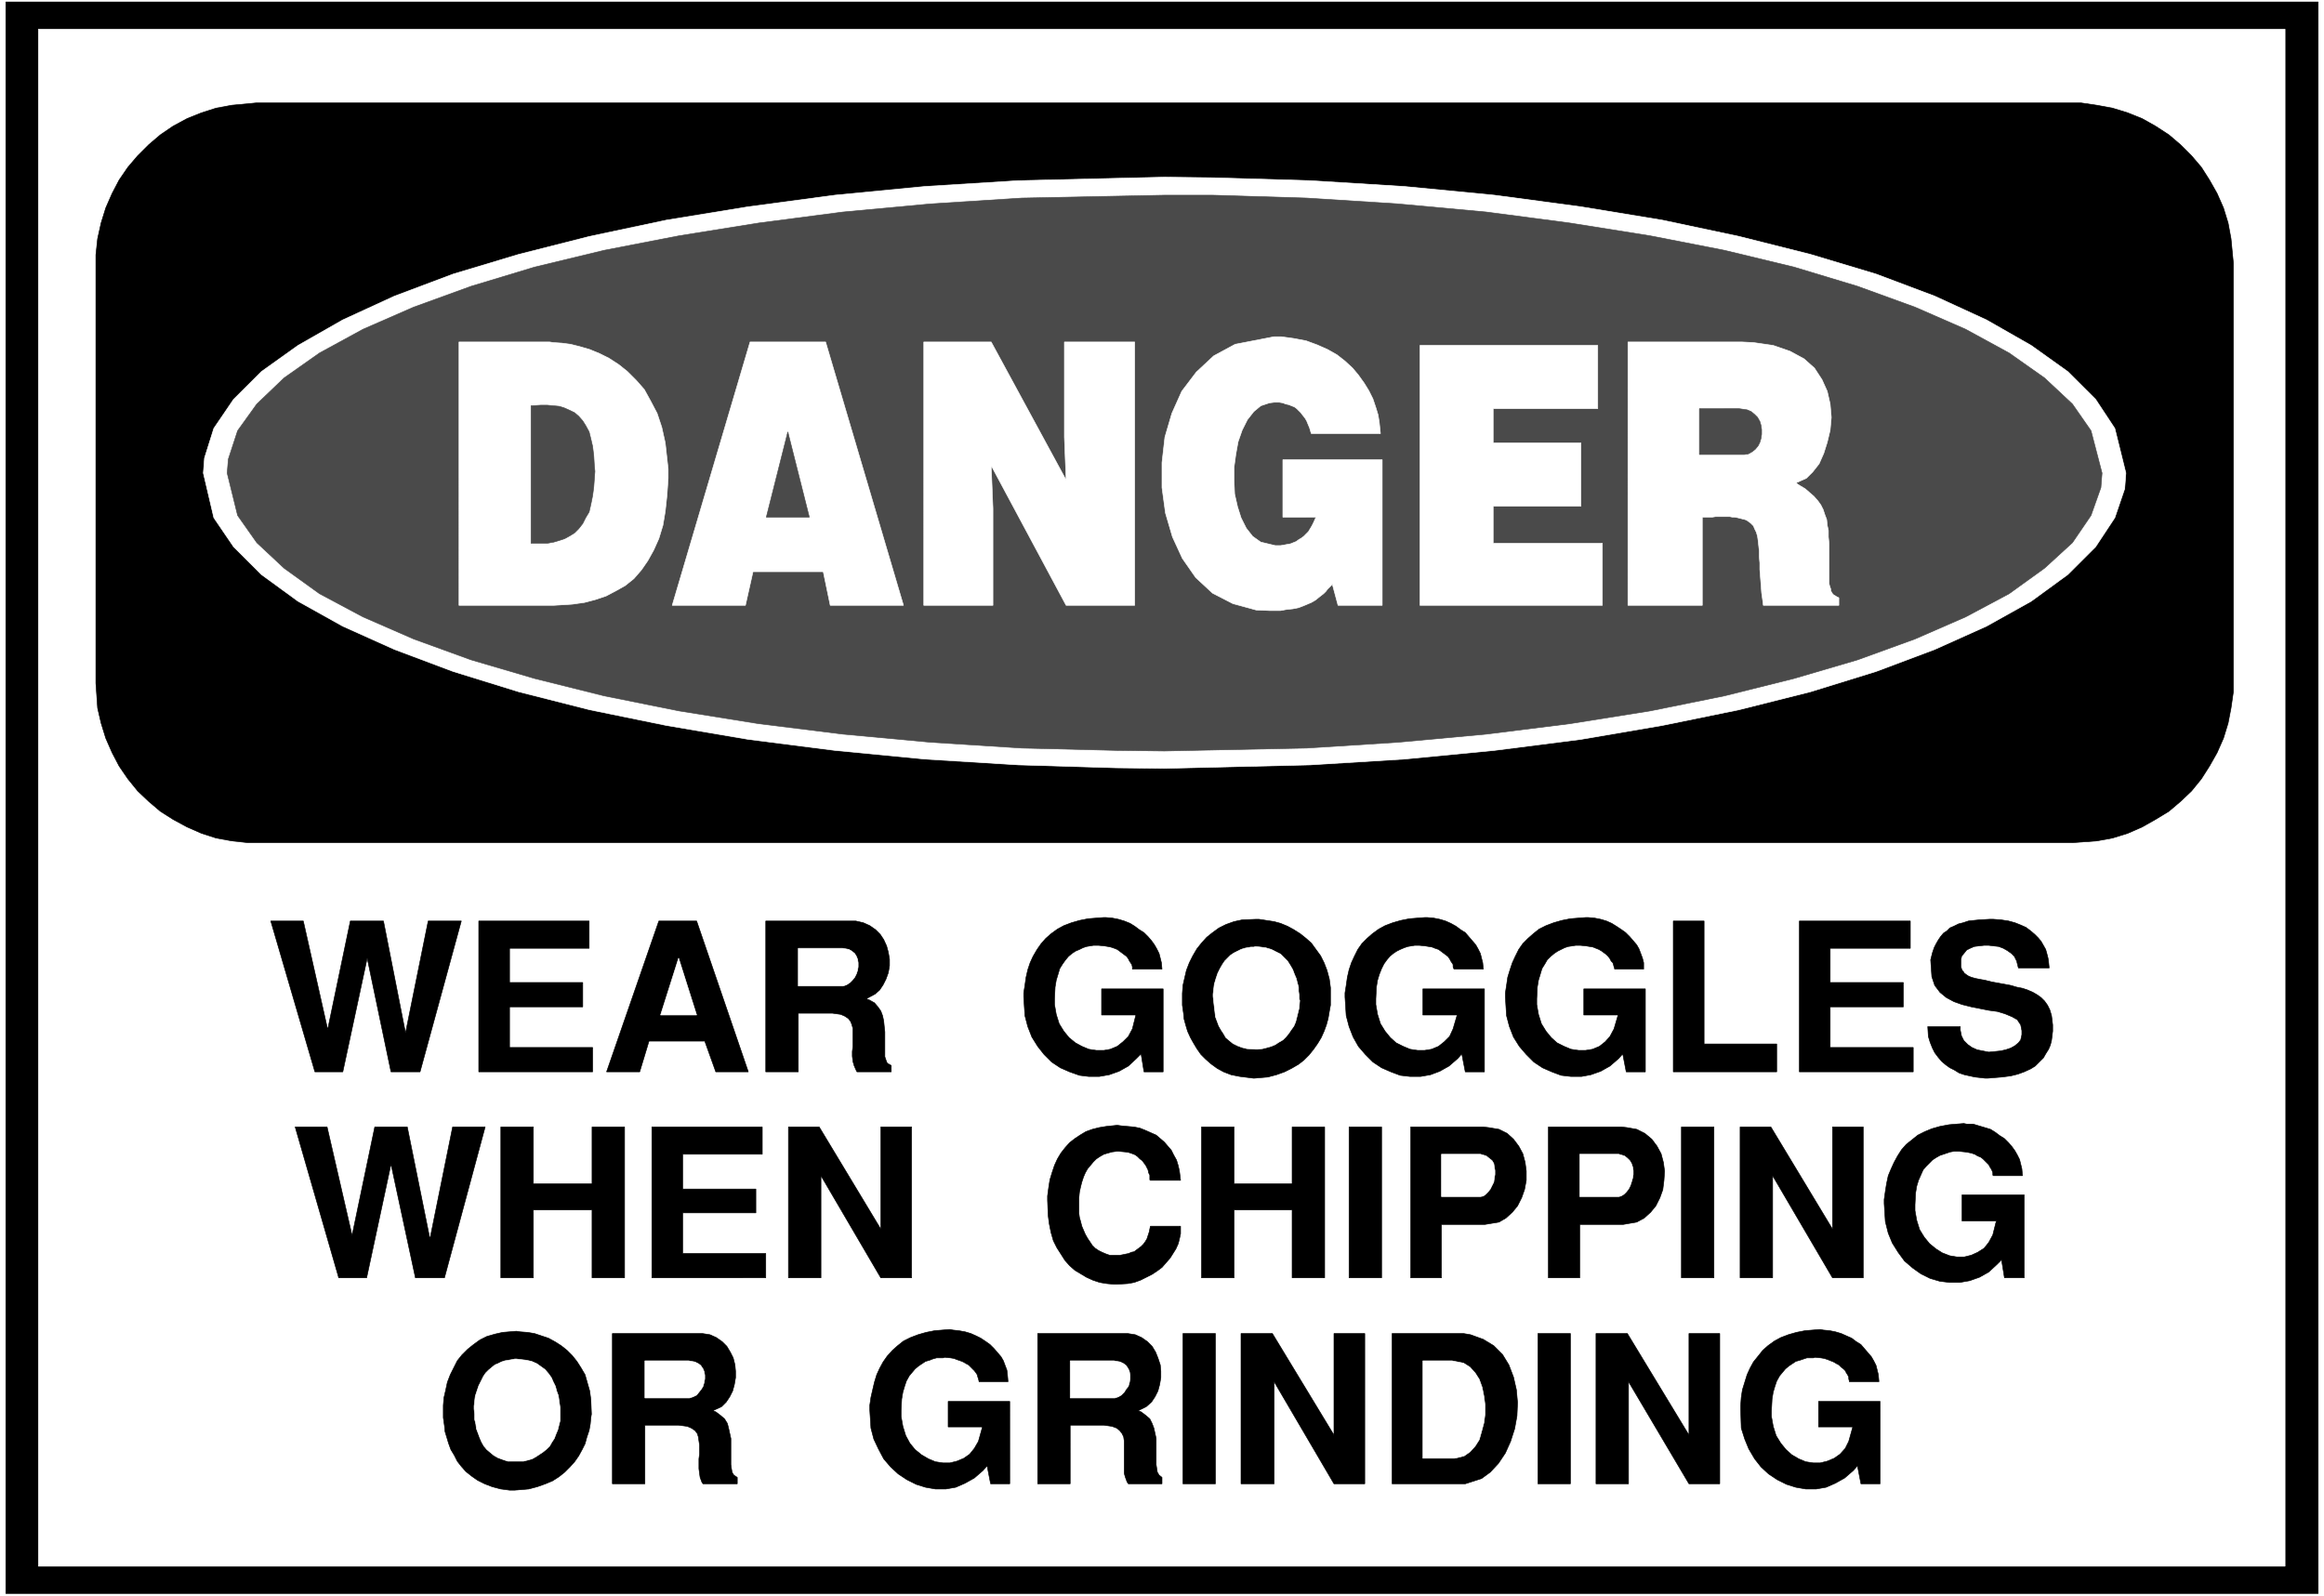 <svg width="3996.021" height="2744.786" viewBox="0 0 2997.016 2058.59" xmlns="http://www.w3.org/2000/svg"><rect x="0" y="0" width="2997.016" height="2058.59" fill="#808080" stroke="none"/><defs><clipPath id="a"><path d="M0 0h2998v2058.59H0Zm0 0"/></clipPath><clipPath id="b"><path d="M0 0h2997v2058.59H0Zm0 0"/></clipPath></defs><g clip-path="url(#a)"><path style="fill:#fff;fill-opacity:1;fill-rule:nonzero;stroke:none" d="M0 2059.566h2997.016V-1.98H0Zm0 0"/></g><g clip-path="url(#b)"><path style="fill:#fff;fill-opacity:1;fill-rule:evenodd;stroke:#fff;stroke-width:.19;stroke-linecap:square;stroke-linejoin:bevel;stroke-miterlimit:10;stroke-opacity:1" d="M.19-.25h766.12V527H.19Zm0 0" transform="matrix(3.91 0 0 -3.91 0 2058.59)"/></g><path style="fill:#000;fill-opacity:1;fill-rule:evenodd;stroke:#000;stroke-width:.19;stroke-linecap:square;stroke-linejoin:bevel;stroke-miterlimit:10;stroke-opacity:1" d="M1.92 525.85h762.66V.9H1.92Zm0 0" transform="matrix(3.91 0 0 -3.91 0 2058.59)"/><path style="fill:#fff;fill-opacity:1;fill-rule:evenodd;stroke:#fff;stroke-width:.19;stroke-linecap:square;stroke-linejoin:bevel;stroke-miterlimit:10;stroke-opacity:1" d="M12.65 516.86h741.01V9.89H12.65Zm0 0" transform="matrix(3.91 0 0 -3.91 0 2058.59)"/><path style="fill:#000;fill-opacity:1;fill-rule:evenodd;stroke:#000;stroke-width:.19;stroke-linecap:square;stroke-linejoin:bevel;stroke-miterlimit:10;stroke-opacity:1" d="M84.51 492.55H686.4l5.17-.76 5.18-.96 4.98-1.53 4.79-1.92 4.41-2.48 4.41-2.87 3.83-3.26 3.64-3.63 3.26-3.83 2.68-4.21 2.49-4.4 2.11-4.79 1.53-4.97.96-5.17.77-8.04V298.3l-.77-5.36-.96-4.97-1.53-4.98-2.11-4.78-2.49-4.4-2.68-4.21-3.26-4.02-3.64-3.45-3.83-3.25-4.41-2.68-4.41-2.49-4.79-2.1-4.98-1.54-5.18-.95-8.04-.58H81.82l-5.36.58-5.18.95-4.79 1.54-4.79 2.1-4.6 2.49-4.21 2.68-3.83 3.25-3.64 3.45-3.26 4.02-2.88 4.21-2.3 4.4-2.1 4.78-1.54 4.98-1.15 4.97-.57 8.23v141.24l.57 5.36 1.15 5.17 1.54 4.97 2.1 4.79 2.3 4.4 2.88 4.21 3.26 3.83 3.64 3.63 3.83 3.26 4.21 2.87 4.6 2.48 4.79 1.92 4.79 1.53 5.18.96zm0 0" transform="matrix(3.91 0 0 -3.91 0 2058.59)"/><path style="fill:#fff;fill-opacity:1;fill-rule:evenodd;stroke:#fff;stroke-width:.19;stroke-linecap:square;stroke-linejoin:bevel;stroke-miterlimit:10;stroke-opacity:1" d="m384.02 468.06 16.28-.2 31.81-.95 31.05-1.92 29.7-2.87 28.55-3.82 26.83-4.41 25.29-5.36 23.57-5.93 21.66-6.5 19.35-7.28 17.06-7.84 14.75-8.42 12.07-8.62 9.2-9.18 6.32-9.57 3.65-14.74-.39-5.17-3.26-9.56-6.32-9.57-9.2-9.19-12.07-8.8-14.75-8.23-17.06-7.66-19.35-7.27-21.66-6.7-23.57-5.93-25.29-5.17-26.83-4.59-28.55-3.64-29.7-2.87-31.05-1.91-48.09-1.15-16.1.19-32 .96-30.85 1.91-29.7 2.87-28.56 3.64-27.02 4.59-25.29 5.17-23.38 5.93-21.65 6.7-19.36 7.27-17.05 7.66-14.76 8.23-12.07 8.8-9.2 9.19-6.51 9.57-3.45 14.73.38 4.98 3.07 9.76 6.51 9.57 9.2 9.18 12.07 8.62 14.76 8.42 17.05 7.84 19.36 7.28 21.65 6.5 23.38 5.93 25.29 5.36 27.02 4.41 28.56 3.82 29.7 2.87 30.85 1.92zm0 0" transform="matrix(3.91 0 0 -3.91 0 2058.59)"/><path style="fill:#4a4a4a;fill-opacity:1;fill-rule:evenodd;stroke:#4a4a4a;stroke-width:.19;stroke-linecap:square;stroke-linejoin:bevel;stroke-miterlimit:10;stroke-opacity:1" d="M384.02 462.12h15.9l31.04-.95 30.09-1.92 29.13-2.68 27.59-3.63 26.44-4.21 24.53-4.79 23-5.55 20.89-6.31 18.97-6.89 16.67-7.28 14.37-7.84 11.69-8.23 9.2-8.61 6.13-8.81 3.64-13.97-.38-4.78-3.26-9.19-6.13-8.99-9.2-8.42-11.69-8.42-14.37-7.66-16.67-7.27-18.97-6.89-20.89-6.13-23-5.74-24.53-4.97-26.44-4.21-27.59-3.45-29.13-2.68-30.09-1.91-46.94-.96-15.72.19-31.23.77-30.09 1.91-28.93 2.68-27.79 3.45-26.25 4.21-24.72 4.97-23 5.74-20.88 6.13-18.97 6.89-16.67 7.27-14.38 7.66-11.69 8.42-9 8.42-6.33 8.99-3.44 13.97.38 4.6 3.06 9.37 6.33 8.81 9 8.61 11.69 8.23 14.38 7.84 16.67 7.28 18.97 6.89 20.88 6.31 23 5.55 24.72 4.79 26.25 4.21 27.79 3.63 28.93 2.68 30.09 1.92zm0 0" transform="matrix(3.91 0 0 -3.91 0 2058.59)"/><path style="fill:#fff;fill-opacity:1;fill-rule:evenodd;stroke:#fff;stroke-width:.19;stroke-linecap:square;stroke-linejoin:bevel;stroke-miterlimit:10;stroke-opacity:1" d="M536.93 413.7h37.56l3.83-.19 6.52-.95 5.56-1.92 4.6-2.49 3.44-3.06 2.5-3.83 1.72-3.82.96-4.21.38-4.41-.38-4.21-.96-4.01-1.15-3.64-1.53-3.45-2.11-2.68-2.11-2.1-3.45-1.53 1.15-.77 1.92-1.15 1.53-1.33 1.34-1.15 1.34-1.53.96-1.34.77-1.53.57-1.73.58-1.53.19-1.91.38-1.72v-2.11l.2-2.1v-13.21l.19-.77.19-.57.19-.57v-.58l.38-.57.2-.38.38-.39.38-.19.58-.38.76-.38v-2.49h-24.91l-.19 1.53-.38 2.68-.19 2.68-.2 2.49-.19 2.48v2.11l-.19 2.1v1.92l-.19 1.72-.19 1.72-.19 1.34-.39 1.34-.57 1.15-.39.96-.95.95-1.35.96-.57.19-.77.19-.76.19-.77.2-.96.19h-.76l-.96.19h-4.6l-1.15-.19h-3.26v-29.09h-24.53zm-68.6-1.14h58.64V391.7h-34.49v-11.3h28.93v-20.86h-28.93V347.3h36.02v-20.48h-60.17Zm-45.22-56.65v18.94h32.77v-48.03h-14.57l-1.91 7.08-.2-.38-.57-.58-.77-.76-.57-.77-.77-.76-.76-.58-.96-.76-.96-.77-1.34-.77-1.34-.57-1.35-.57-1.53-.58-1.91-.38-1.92-.19-2.11-.38h-3.64l-4.41.19-7.66 2.1-6.71 3.45-5.56 5.16-4.4 6.32-3.26 7.08-2.3 7.85-1.15 8.42v8.23l.96 8.42 2.3 7.84 3.26 7.28 4.79 6.31 5.74 5.36 7.09 3.83 12.84 2.49h2.3l4.22-.58 4.02-.76 3.64-1.34 3.45-1.53 3.07-1.73 2.68-2.1 2.49-2.3 1.92-2.29 1.92-2.68 1.53-2.49 1.34-2.68.96-2.87.76-2.49.39-2.49.38-3.63h-22.8l-.19.57-.39 1.34-.57 1.34-.39.96-.57.95-.77.96-.57.77-.77.76-.57.58-.77.57-1.92.76-.95.2-.96.38-1.15.19h-1.73l-1.53-.19-2.87-.96-2.3-1.91-2.11-2.68-1.73-3.45-1.34-3.82-.76-4.21-.58-4.21v-4.41l.19-4.4.96-4.21 1.15-3.63 1.73-3.45 2.1-2.68 2.69-1.91 4.79-1.15h1.72l1.15.19.96.19 1.15.19.96.39.96.38.76.57.96.58.77.57.76.77.77.76.57.96.58.96.57 1.14.77 1.73zM304.68 413.7h22.23l24.72-45.54-.57 14.16v31.38h23.18v-86.88h-22.61l-24.72 46.12.58-14.16v-31.96h-22.81zm-57.29 0h24.91l25.68-86.88h-24.15l-2.3 11.1h-23.18l-2.5-11.1h-24.14zm-96.01 0h29.9l1.15-.19 2.87-.19 2.88-.38 3.06-.77 3.26-.95 3.26-1.34 3.06-1.53 3.26-2.11 2.87-2.3 2.88-2.87 2.68-3.06 2.11-3.83 2.11-4.02 1.53-4.59 1.15-5.17.96-8.61v-3.06l-.38-5.55-.58-5.36-.77-4.59-1.34-4.4-1.72-3.83-1.92-3.45-2.11-3.06-2.49-2.87-2.87-2.3-3.07-1.72-3.26-1.72-3.44-1.15-3.65-.96-4.02-.57-6.13-.38h-31.24zm0 0" transform="matrix(3.91 0 0 -3.91 0 2058.59)"/><path style="fill:#4a4a4a;fill-opacity:1;fill-rule:evenodd;stroke:#4a4a4a;stroke-width:.19;stroke-linecap:square;stroke-linejoin:bevel;stroke-miterlimit:10;stroke-opacity:1" d="M560.5 391.7v-15.12h14.76l1.34.19 1.34.76.96.77.96 1.15.57 1.15.39 1.33.19 1.34v1.54l-.19 1.34-.39 1.33-.76 1.34-.96.96-1.15.96-1.34.57-2.69.39zm-307.75-35.79h14.18l-7.09 28.13zm-77.6 36.74V347.3h5.36l2.11.38 1.91.57 1.73.58 1.72.95 1.54.96 1.34 1.34 1.34 1.72.96 1.92 1.15 1.91.57 2.49.58 2.87.38 2.87.38 5.17-.19 1.91-.19 3.25-.38 3.07-.58 2.48-.57 2.3-1.15 2.11-.96 1.53-1.34 1.53-1.34 1.15-1.54.76-1.72.77-1.73.57-1.91.19-2.11.19h-2.11zm0 0" transform="matrix(3.91 0 0 -3.91 0 2058.59)"/><path style="fill:#000;fill-opacity:1;fill-rule:evenodd;stroke:#000;stroke-width:.19;stroke-linecap:square;stroke-linejoin:bevel;stroke-miterlimit:10;stroke-opacity:1" d="M574.11 61.57v1.34l.19 2.68.38 2.48.77 2.49.77 2.49.95 2.1 1.15 2.11 1.54 1.91 1.53 1.92 1.72 1.53 2.11 1.53 2.11 1.15 2.49.95 2.68.77 2.88.57 4.98.39.96-.19 2.11-.2 1.91-.38 1.92-.57 1.72-.77 1.73-.76 1.53-1.15 1.53-.96 1.15-1.34 1.15-1.34 1.15-1.34.77-1.34.77-1.53.38-1.53.38-1.53.2-2.3h-9.78v.19l-.19.77v.57l-.38.77-.39.57-.38.77-.57.57-.77.58-.77.76-.76.39-.96.57-.96.38-.96.39-1.15.38-1.15.19-1.91.19-.58-.19h-2.11l-1.15-.38-1.15-.39-1.34-.38-1.15-.76-1.15-.77-1.15-.96-.95-1.14-.96-1.15-.96-1.73-.58-1.72-.57-1.91-.38-2.3-.2-3.83v-1.91l.58-3.25.96-3.07 1.53-2.48 1.73-2.11 1.91-1.72 2.3-1.34 2.3-.96 2.49-.38h2.3l2.3.57 2.3.96 1.92 1.34 1.72 1.91 1.15 2.3 1.34 4.79h-11.3v8.42h20.31V37.07h-6.33L612.63 43l-1.35-1.53-2.87-2.49-3.07-1.72-3.06-1.34-3.26-.57h-3.45l-3.26.57-3.06.96-3.07 1.53-2.87 1.91-2.49 2.3-2.11 2.68-1.92 3.25-1.34 3.26-1.15 3.63zm-47.72-24.5v49.57h10.35l20.31-33.49v33.49h10.16V37.07h-10.16l-19.93 33.68V37.07Zm-19.16 0v49.57h10.73V37.07Zm-23.95 0h-24.15v49.57h23.57l2.3-.39 4.22-1.53 3.45-2.1 2.87-2.87 2.11-3.45 1.53-4.02.96-4.21.38-4.21-.19-4.4-.76-4.21-1.35-4.21-1.72-3.83-2.3-3.44-2.68-2.87-2.88-2.11zm-73.97 0v49.57h10.35l20.31-33.49v33.49h10.16V37.07h-10.16l-19.74 33.68V37.07Zm-19.16 0v49.57h10.73V37.07Zm-47.91 0v49.57h29.7l2.5-.39 2.1-.95 1.92-1.34 1.53-1.53 1.15-1.92.77-1.91.77-2.3.19-2.1v-2.11l-.39-2.29-.57-2.11-.96-1.91-1.15-1.73-1.72-1.53-2.69-1.34.96-.38 1.53-1.15 1.35-1.15.76-1.53.58-1.53.38-1.72.38-1.72v-8.61l.2-1.34.19-1.15.57-.96.96-.76v-2.11h-11.11l-.39.57-.57 1.54-.39 1.34v10.71l-.19 1.34-.57 1.15-.77.96-.96.76-1.53.58-2.68.38h-11.12V37.07Zm-55.38 24.5v1.34l.39 2.68.57 2.48.58 2.49.76 2.49.96 2.1 1.15 2.11 1.34 1.91 1.73 1.92 1.72 1.53 1.92 1.53 2.3 1.15 2.49.95 2.68.77 2.87.57 4.99.39.95-.19 1.92-.2 2.11-.38 1.92-.57 1.72-.77 1.53-.76 1.73-1.15 1.34-.96 1.34-1.34 2.3-2.68.77-1.34.57-1.53.58-1.53.19-1.53.19-2.3h-9.58v.19l-.19.77-.2.57-.19.77-.38.57-.57.77-.58.57-.57.58-.77.76-.77.39-.96.57-.95.38-1.15.39-.96.38-1.15.19-1.92.19-.57-.19h-2.11l-1.34-.38-.96-.39-1.34-.38-1.15-.76-1.15-.77-1.15-.96-.96-1.14-.96-1.15-.96-1.73-.57-1.72-.57-1.91-.39-2.3-.19-3.83v-1.91l.58-3.25.95-3.07 1.34-2.48 1.73-2.11 2.11-1.72 2.3-1.34 2.3-.96 2.49-.38h2.3l2.3.57 2.3.96 1.91 1.34 1.54 1.91 1.34 2.3 1.34 4.79h-11.31v8.42h20.31V37.07h-6.32L325.57 43l-1.34-1.53-2.87-2.49-3.07-1.72-3.07-1.34-3.25-.57h-3.45l-3.26.57-3.07.96-3.06 1.53-2.88 1.91-2.49 2.3-2.3 2.68-1.72 3.25-1.54 3.26-.95 3.63zm-84.89-24.5v49.57h29.7l2.5-.39 2.1-.95 1.92-1.34 1.53-1.53 1.15-1.92.96-1.91.58-2.3.19-2.1v-2.11l-.39-2.29-.57-2.11-.96-1.91-1.15-1.73-1.53-1.53-2.88-1.34.96-.38 1.53-1.15 1.35-1.15.95-1.53.39-1.53.38-1.72.38-1.72v-8.61l.2-1.34.19-1.15.57-.96 1.15-.76v-2.11h-11.3l-.39.57-.57 1.54-.19 1.34-.2 1.53v3.25l.2 1.53v3.06l-.2 1.34-.19 1.34-.38 1.15-.77.96-1.15.76-1.34.58-2.87.38H212.7V37.07Zm-55.76 21.82v4.02l.19 2.48.58 2.49.57 2.68.96 2.49 1.15 2.3 1.15 2.29 1.53 1.92 1.92 1.91 1.91 1.53 2.11 1.53 2.3 1.15 2.68.77 2.5.57 4.59.38 1.15-.19 2.5-.19 2.29-.38 2.3-.77 2.3-.76 2.11-1.15 2.11-1.34 1.92-1.53 1.72-1.72 1.53-1.92 1.34-2.1 1.35-2.3.76-2.68.77-2.68.38-2.87.19-4.78-.19-1.15-.19-2.11-.38-2.1-.77-2.3-.57-2.1-.96-1.92-1.15-2.1-1.34-1.92-1.54-1.72-1.72-1.72-1.92-1.53-2.1-1.34-2.3-.96-2.69-.96-2.87-.76-4.6-.38h-1.72l-2.88.38-2.87.76-2.49.96-2.3 1.15-1.92 1.34-1.92 1.53-1.53 1.72-1.34 1.72-.96 1.92-1.15 1.91-.77 2.11-.57 1.91-.58 1.91-.19 1.92zm475.23 70.62v1.34l.38 2.68.39 2.48.57 2.68.96 2.3.96 2.1 1.15 2.11 1.34 2.1 1.53 1.73 1.92 1.53 1.91 1.53 2.3 1.15 2.3.95 2.69.77 3.06.57 4.79.39.96-.19h2.11l1.91-.58 1.92-.57 1.92-.58 1.53-.95 1.53-1.15 1.54-.96 1.34-1.34 1.15-1.34.96-1.34.76-1.34.77-1.53.38-1.53.38-1.53.2-2.3h-9.58l-.2.19v.77l-.19.57-.38.77-.38.57-.39.77-.57.57-.58.58-.76.76-.77.58-.96.38-.96.57-1.15.39-.95.19-1.15.19-1.92.19h-1.73l-1.14-.19-1.15-.38-1.15-.39-1.15-.38-1.35-.76-1.15-.77-.95-.96-1.15-1.15-.96-1.14-.77-1.73-.76-1.72-.58-1.91-.38-2.3-.19-3.83v-1.91l.57-3.25.96-3.07 1.53-2.48 1.73-2.11 2.1-1.72 2.11-1.34 2.49-.96 2.3-.38h2.49l2.3.57 2.11.96 2.11 1.34 1.53 1.91 1.34 2.49 1.15 4.59h-11.3v8.62h20.5v-27.37h-6.51l-.96 5.93-1.53-1.53-2.69-2.49-3.06-1.72-3.26-1.15-3.26-.57h-3.26l-3.25.38-3.26.96-3.07 1.53-2.68 1.91-2.68 2.3-2.11 2.87-1.92 3.06-1.34 3.26-.96 3.82zm-47.52-24.5v49.76h10.15l20.32-33.68v33.68h10.15v-49.76h-10.15l-19.74 33.68v-33.68zm-19.36 0v49.76h10.73v-49.76zm-43.88 0v49.76h24.15l1.72-.19 3.26-.58 2.68-1.34 2.3-1.91 1.72-2.3 1.35-2.49.76-2.87.39-2.87-.2-3.06-.38-3.06-.96-2.68-1.34-2.68-1.72-2.1-2.11-1.92-2.49-1.34-4.41-.76h-14.37v-17.61zm-45.41 0v49.76h23.95l1.72-.19 3.45-.58 2.69-1.34 2.1-1.91 1.73-2.3 1.34-2.49.77-2.87.38-2.87v-3.06l-.58-3.06-.95-2.68-1.35-2.68-1.72-2.1-2.11-1.92-2.3-1.34-4.6-.76h-14.37v-17.61zm-20.32 0v49.76h10.73v-49.76zm-48.67 0v49.76h10.73v-18.76h19.16v18.76h10.73v-49.76h-10.73v22.39h-19.16v-22.39zm-50.78 25.64v1.34l.38 2.87.39 2.49.76 2.49.77 2.3.96 2.1 1.15 1.92 1.34 1.72 1.53 1.72 1.73 1.34 1.72 1.15 1.92 1.15 2.1.76 2.3.58 2.3.38 3.64.38 1.35-.19 2.1-.19 2.11-.19 1.92-.38 1.91-.77 1.73-.77 1.72-.76 1.35-1.15 1.34-1.15 1.15-1.34 1.15-1.34.76-1.53.96-1.72.58-1.91.38-1.73.38-3.06h-9.96l-.19.19v1.53l-.39.77-.19.96-.38.76-.39.77-.57.76-.58.77-.76.57-.77.77-.76.57-.96.38-1.15.39-1.15.19-2.11.19h-.77l-1.53-.19-1.34-.38-1.34-.39-1.34-.76-1.15-.77-.96-.95-.96-1.15-.96-1.15-.76-1.34-.58-1.34-.57-1.72-.39-1.53-.38-1.73-.19-1.91v-5.17l.19-1.34.38-1.34.39-1.53.57-1.34.58-1.34.76-1.34.77-1.14.76-1.15.96-.96 1.15-.77 1.15-.57 1.34-.57 1.15-.39h3.45l.96.19.96.2.96.19.76.38.96.19.77.58.76.57.77.57.77.77.57.77.58.95.38 1.15.38 1.15.39 1.91h9.96v-2.49l-.38-1.72-.38-1.53-.77-1.72-.96-1.53-.96-1.53-1.34-1.53-1.34-1.54-1.53-1.14-1.73-1.15-1.91-.96-1.92-.96-2.11-.76-2.11-.38-3.45-.2h-1.14l-2.3.2-2.3.38-2.3.76-2.11.96-1.92 1.15-1.91 1.15-1.73 1.53-1.53 1.72-1.34 2.11-1.34 2.1-1.15 2.3-.77 2.68-.58 2.87-.38 2.87zm-85.46-25.64v49.76h10.15l20.31-33.68v33.68h10.16v-49.76H290.5l-19.73 33.68v-33.68zm-45.04 0v49.76h36.41v-9h-26.25v-11.48h24.14v-7.85h-24.14v-13.39h27.4v-8.04zm-49.82 0v49.76h10.73v-18.76h19.36v18.76H206v-49.76h-10.73v22.39h-19.36v-22.39zm-53.46 0-14.37 49.76h10.53l8.24-35.79 7.48 35.79h10.73l7.47-36.94 7.48 36.94h10.73l-13.42-49.76h-9.58l-8.05 37.51-8.04-37.51zm524.09 82.87h10.73v-1.15l.39-1.92.76-1.53 1.34-1.34 1.35-.95 1.72-.77 1.92-.38 1.91-.38 1.92.19 1.91.19 1.73.38 1.72.58 1.35.76 1.15.96.76.96.38 1.72v1.34l-.38 1.91-1.15 1.72-1.72.96-2.3.96-2.49.76-2.88.39-2.87.57-2.88.57-3.06.77-2.69.96-2.49 1.34-2.1 1.72-1.73 2.29-.96 2.88-.38 5.55.19.76.38 1.53.58 1.72.57 1.15.77 1.34.77 1.15.96 1.15 1.15.76.95.96 1.34.58 1.54.76 1.53.38 1.73.58 1.72.19 1.92.19 3.25.19h1.35l2.49-.19 2.49-.38 2.11-.58 1.91-.76 1.73-.77 1.53-1.15 1.34-1.14 1.15-1.15.96-1.15.77-1.34.76-1.34.38-1.34.39-1.53.19-1.34.19-1.91h-10.15l-.2.76-.38 1.53-.77 1.53-.95.96-1.35.96-1.34.76-1.53.58-1.72.19-1.54.19h-1.53l-1.73-.19-1.53-.19-1.34-.58-1.15-.57-.77-.96-.95-1.15v-.38l-.2-.38v-2.68l.2-.58.19-.57.38-.38.38-.58.77-.57.58-.38.95-.39 1.34-.38 1.92-.38 1.15-.19 2.3-.58 4.22-.76 2.1-.39 1.92-.57 1.92-.38 1.72-.58 1.73-.76 1.34-.77 1.34-.95 1.15-1.15.96-1.34.76-1.53.58-1.92.38-3.06v-2.1l-.19-1.54-.19-1.53-.39-1.53-.57-1.34-.96-1.53-.76-1.34-1.35-1.34-1.34-1.34-1.53-.95-2.11-.96-2.11-.77-2.3-.57-2.87-.38-4.79-.39h-.77l-1.72.2-1.73.19-1.72.38-1.73.38-1.72.58-1.53.95-1.54.77-1.34.96-1.34 1.14-1.15 1.34-1.15 1.53-.77 1.54-.76 1.91-.58 1.91zm-42.35-14.93v49.76h36.6v-9h-26.44v-11.29h24.14v-8.04h-24.14v-13.39h27.4v-8.04zm-41.58 0v49.76h10.16v-40.57h23.95v-9.19zm-55.38 24.69v1.34l.38 2.48.39 2.68.76 2.49.77 2.3.96 2.1 1.15 2.3 1.34 1.91 1.72 1.73 1.73 1.53 1.91 1.53 2.3 1.15 2.5.95 2.68.77 2.87.57 4.98.39h.96l2.11-.2 1.92-.38 1.91-.57 1.73-.77 1.53-.95 1.73-1.15 1.34-.96 1.34-1.34 1.15-1.34 1.15-1.34.76-1.34.58-1.53.57-1.53.39-1.53v-2.11h-9.58v.19l-.2.58-.19.76-.19.58-.57.57-.39.77-.57.76-.58.58-.76.57-.77.58-.96.57-.96.38-.95.39-1.15.19-1.15.19-1.92.19h-1.53l-1.15-.19-1.34-.19-1.15-.39-1.15-.57-1.15-.57-1.15-.77-1.15-.96-1.15-1.14-.77-1.34-.96-1.54-.57-1.91-.58-1.91-.38-2.3-.19-3.83v-1.91l.57-3.25.96-3.07 1.53-2.48 1.73-2.11 1.91-1.72 2.3-1.15 2.3-.96 2.5-.38h2.29l2.3.38 2.3.96 1.92 1.53 1.53 1.72 1.34 2.49 1.35 4.59h-11.31v8.62h20.31v-27.37h-6.32l-1.15 5.93-1.34-1.53-2.88-2.49-3.06-1.72-3.26-1.15-3.07-.57h-3.45l-3.25.38-3.07 1.15-3.07 1.34-2.87 1.91-2.49 2.49-2.3 2.68-1.92 3.06-1.34 3.45-.96 3.63zm-52.89 0v1.34l.39 2.48.38 2.68.57 2.49.77 2.3.96 2.1 1.15 2.3 1.34 1.91 1.72 1.73 1.73 1.53 2.11 1.53 2.1 1.15 2.5.95 2.68.77 2.87.57 4.98.39h.96l2.11-.2 1.92-.38 1.91-.57 1.73-.77 1.72-.95 1.54-1.15 1.53-.96 2.3-2.68 1.15-1.34.76-1.34.77-1.53.38-1.53.39-1.53.19-2.11h-9.58l-.19.19-.2.58v.76l-.38.58-.38.57-.39.77-.57.76-.77.58-.76.57-.77.58-.77.57-1.15.38-.95.39-1.15.19-1.15.19-1.92.19h-1.53l-2.3-.38-1.15-.39-1.34-.57-1.15-.57-1.15-.77-1.15-.96-.96-1.14-.96-1.34-.77-1.54-.76-1.91-.58-1.91-.38-2.3-.19-3.83v-1.91l.57-3.25.96-3.07 1.53-2.48 1.73-2.11 1.91-1.72 2.3-1.15 2.3-.96 2.49-.38h2.3l2.3.38 2.3.96 1.92 1.53 1.72 1.72 1.15 2.49 1.35 4.59h-11.31v8.62h20.31v-27.37h-6.32l-1.15 5.93-1.34-1.53-2.88-2.49-3.06-1.72-3.07-1.15-3.26-.57h-3.45l-3.25.38-3.07 1.15-3.07 1.34-2.87 1.91-2.49 2.49-2.3 2.68-1.73 3.06-1.34 3.45-.95 3.63zm-53.65-2.68v3.83l.19 2.67.57 2.49.58 2.49.96 2.49 1.15 2.3 1.34 2.29 1.53 1.92 1.73 1.91 1.91 1.53 2.11 1.53 2.3 1.15 2.68.96 2.68.57 4.41.19h1.15l4.98-.76 2.11-.58 2.3-.95 2.11-1.15 2.11-1.34 1.91-1.53 1.73-1.53 1.53-2.11 1.53-2.1 1.15-2.3.96-2.49.77-2.87.38-2.87v-5.74l-.38-2.11-.39-2.29-.57-2.11-.77-2.1-.95-2.11-1.15-1.91-1.35-1.92-1.53-1.91-1.72-1.72-1.73-1.34-2.3-1.34-2.3-1.15-2.68-.96-2.87-.76-4.6-.39-1.54.2-3.06.38-2.88.57-2.49.96-2.11 1.15-2.1 1.53-1.73 1.53-1.53 1.53-1.34 1.91-1.15 1.92-.96 1.72-.96 2.11-.57 1.91-.58 2.1-.19 1.92zm-52.32 2.68v1.34l.39 2.48.38 2.68.57 2.49.77 2.3.96 2.1 1.34 2.3 1.34 1.91 1.53 1.73 1.73 1.53 2.11 1.53 2.11 1.15 2.49.95 2.68.77 2.87.57 4.99.39h.95l2.11-.2 1.92-.38 1.91-.57 1.92-.77 1.53-.95 1.54-1.15 1.53-.96 1.34-1.34 1.15-1.34.96-1.34.77-1.34.76-1.53.39-1.53.38-1.53.19-2.11h-9.77v.77l-.19.76-.39.58-.38.57-.38.77-.58.76-.77.58-.76.57-.77.58-.77.57-.95.38-1.15.39-.96.19-1.15.19-1.92.19h-1.72l-2.3-.38-1.15-.39-1.15-.57-1.34-.57-1.15-.77-1.15-.96-.96-1.14-.96-1.34-.96-1.54-.57-1.91-.58-1.91-.38-2.3-.19-3.83v-1.91l.57-3.25.96-3.07 1.54-2.48 1.72-2.11 2.11-1.72 2.11-1.15 2.3-.96 2.49-.38h2.49l2.11.38 2.29.96 1.92 1.53 1.73 1.72 1.34 2.49 1.15 4.59h-11.31v8.62h20.31v-27.37h-6.32l-.96 5.93-1.53-1.53-2.68-2.49-3.07-1.72-3.26-1.15-3.26-.57h-3.44l-3.07.38-3.26 1.15-3.06 1.34-2.88 1.91-2.49 2.49-2.11 2.68-1.91 3.06-1.35 3.45-.95 3.63zm-85.08-24.69v49.76h29.7l2.49-.58 2.11-.95 1.92-1.34 1.53-1.53 1.15-1.73.96-2.1.57-2.11.39-2.29v-2.11l-.39-2.29-.76-2.11-.96-1.91-1.15-1.73-1.53-1.34-2.88-1.53.96-.38 1.73-.96 1.15-1.34.95-1.34.58-1.53.38-1.72.19-1.91.19-1.73v-8.22l.39-1.15.38-.96 1.34-.77v-2.1h-11.3l-.39.76-.57 1.34-.38 1.34-.2 1.73v1.53l.2 1.72v5.93l-.39 1.34-.38.96-.77.96-1.15.76-1.34.58-2.68.38h-11.31v-19.33zm-52.5 0 17.24 49.76h12.46l17.05-49.76h-10.73l-3.64 10.14h-18.39l-3.07-10.14zm-42.16 0v49.76h36.41v-9h-26.25v-11.29h24.14v-8.04h-24.14v-13.39h27.4v-8.04zm-54.04 0L89.3 222.71h10.73l8.05-35.79 7.47 35.79h10.92l7.28-36.94 7.48 36.94h10.92l-13.61-49.76h-9.58l-7.85 37.51-8.05-37.51zm0 0" transform="matrix(3.91 0 0 -3.91 0 2058.59)"/><path style="fill:#fff;fill-opacity:1;fill-rule:evenodd;stroke:#fff;stroke-width:.19;stroke-linecap:square;stroke-linejoin:bevel;stroke-miterlimit:10;stroke-opacity:1" d="M469.29 45.49h10.35l.96.19 2.29.58 1.92 1.34 1.73 1.91 1.34 2.11.76 2.67.77 2.88.38 2.87v3.06l-.38 2.87-.57 2.87-.96 2.68-1.34 2.1-1.73 1.92-2.11 1.34-3.83.76h-9.58zm-116.32 19.9h14.76l1.15.39.96.57.95.96.58.96.77.95.38 1.34.19 1.15v1.15l-.19 1.15-.38.95-.77 1.15-.77.58-1.15.57-2.1.38h-14.38zm-140.27 0h14.76l1.15.39 1.15.57.76.96.77.96.58.95.38 1.34.19 1.15v1.15l-.19 1.15-.38.95-.77 1.15-.77.58-1.15.57-2.1.38H212.7zm-56.33-2.67v-.96l.19-1.72v-1.73l.38-1.53.19-1.53.58-1.53.57-1.53.58-1.34.76-1.34.96-1.15 1.15-.96 1.15-.95 1.34-.77 1.54-.57 1.72-.58h5.17l1.54.39 1.34.38 1.34.77 1.15.76 1.15.77 1.15.95.96.96.76 1.34.77 1.15.58 1.53.57 1.34.38 1.53.39 1.53v4.21l-.2 1.34-.38 2.68-.57 1.53-.39 1.53-.76 1.53-.58 1.34-.96 1.34-1.15 1.34-1.34.96-1.34.96-1.72.76-1.73.38-3.26.39h-.57l-.96-.19-1.15-.2-1.15-.19-1.15-.38-1.15-.57-.96-.39-.95-.76-1.15-.96-.96-.96-.77-1.14-.76-1.54-.77-1.53-.58-1.72-.57-1.72zm364.66 69.08h12.84l.76.19.96.58.77.76.76.96.58 1.15.38 1.15.39 1.34.19 1.15v1.33l-.19 1.15-.39 1.15-.57.96-.77.76-.96.77-1.91.57h-12.84zm-45.61 0h12.84l.96.19.77.58.76.76.77.96.57 1.15.58 1.15.19 1.34.19 1.15v1.33l-.38 2.3-.58.96-.96.76-.95.77-1.92.57h-12.84Zm-75.31 66.79v-.76l.19-1.72.2-1.73.19-1.53.19-1.72.57-1.53.58-1.53.77-1.34.76-1.15.77-1.34 1.15-.96 1.15-.95 1.53-.77 1.53-.57 1.54-.39 2.87-.19h.77l1.53.19 1.53.39 1.35.38 1.34.57 1.15.77 1.34.77.96.95.95 1.15.77 1.15.96 1.34.57 1.34.39 1.53.38 1.53.38 1.53.2 2.49-.2.57v1.15l-.19 1.34v1.34l-.38 1.34-.38 1.53-.58 1.34-.57 1.53-.77 1.34-.96 1.53-1.15 1.15-1.15 1.15-1.53.76-1.53.77-1.92.57-3.26.39-.57-.19h-.96l-1.15-.2-.96-.19-1.15-.38-1.15-.57-1.15-.58-1.15-.76-.96-.96-.95-.96-.77-1.15-.77-1.34-.76-1.53-.58-1.72-.57-1.91zm-136.82 2.68h14.76l1.15.39 1.15.76.76.77.77.95.58 1.15.38 1.15.19 1.15v1.34l-.19 1.15-.38.95-.58.96-.96.77-.96.57-2.1.38h-14.57zm-39.47 9.19-5.94-18.76h11.88zm0 0" transform="matrix(3.91 0 0 -3.91 0 2058.59)"/></svg>
